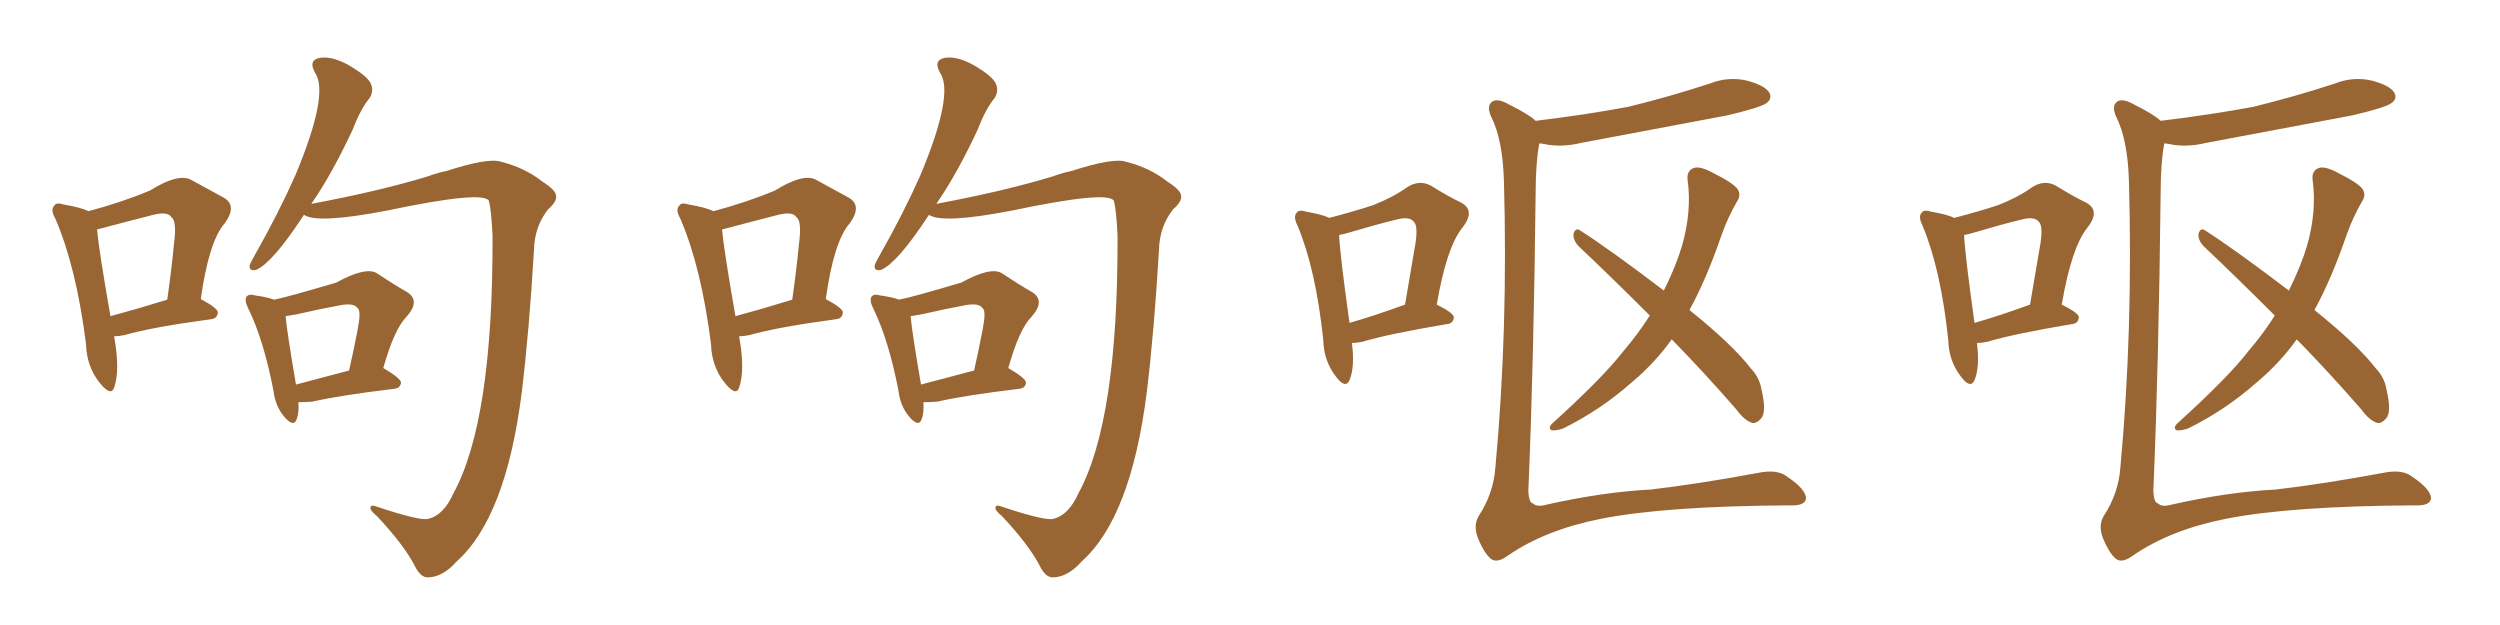 <svg xmlns="http://www.w3.org/2000/svg" xmlns:xlink="http://www.w3.org/1999/xlink" width="600" height="150"><path fill="#996633" padding="10" d="M71.63 96.53L71.63 96.53Q71.78 99.17 71.19 100.63L71.19 100.63Q70.46 102.69 68.12 99.90L68.12 99.90Q66.06 97.41 65.63 93.75L65.63 93.75Q63.28 81.59 59.62 74.12L59.62 74.12Q58.59 72.07 59.18 71.19L59.18 71.19Q59.77 70.46 61.23 70.90L61.23 70.90Q64.31 71.34 65.77 71.92L65.77 71.92Q68.85 71.34 80.71 67.82L80.71 67.82Q87.89 63.87 90.53 65.63L90.53 65.63Q94.48 68.26 97.56 70.02L97.56 70.02Q101.07 72.07 97.56 76.03L97.56 76.03Q94.63 78.96 91.99 88.33L91.99 88.33Q96.24 90.82 96.24 91.85L96.24 91.85Q96.09 93.16 94.63 93.31L94.63 93.31Q81.30 94.92 75 96.39L75 96.39Q73.10 96.53 71.63 96.53ZM71.04 92.29L71.04 92.29Q76.61 90.82 83.79 88.92L83.79 88.92Q84.96 83.64 85.84 79.10L85.84 79.10Q86.72 74.56 85.84 73.97L85.84 73.97Q84.96 72.66 81.74 73.24L81.74 73.24Q76.90 74.12 71.19 75.44L71.19 75.44Q69.58 75.73 68.55 75.88L68.55 75.88Q68.85 79.54 71.04 92.29ZM72.95 51.56L72.95 51.56Q65.48 62.99 61.52 64.75L61.52 64.75Q59.77 65.19 59.91 63.72L59.91 63.72Q60.21 62.84 61.23 61.08L61.23 61.08Q66.94 50.98 70.90 42.04L70.90 42.04Q79.10 22.41 75.59 17.43L75.59 17.43Q73.97 14.50 76.61 13.92L76.61 13.92Q79.39 13.33 83.50 15.53L83.50 15.53Q88.04 18.16 88.92 19.92L88.92 19.92Q89.79 21.68 88.77 23.44L88.77 23.44Q86.57 26.07 84.67 31.05L84.67 31.05Q79.69 41.75 74.71 48.93L74.71 48.93Q91.11 45.85 102.69 42.33L102.69 42.33Q105.03 41.46 107.23 41.02L107.23 41.02Q117.19 37.79 120.26 38.82L120.26 38.82Q125.98 40.28 130.08 43.51L130.08 43.51Q133.30 45.56 133.45 46.88L133.45 46.88Q133.74 48.34 131.54 50.24L131.54 50.24Q128.32 54.35 128.17 59.77L128.17 59.77Q127.00 79.54 125.24 94.04L125.24 94.04Q121.44 124.22 109.57 134.77L109.57 134.77Q106.35 138.43 102.83 138.57L102.83 138.57Q100.93 138.72 99.46 135.64L99.46 135.64Q96.83 130.66 90.53 123.93L90.53 123.93Q88.77 122.46 88.92 121.88L88.92 121.88Q88.92 121.00 90.38 121.58L90.38 121.58Q100.93 125.10 102.83 124.51L102.83 124.51Q106.49 123.63 108.84 118.36L108.84 118.36Q118.36 100.93 118.21 56.54L118.21 56.54Q117.92 50.39 117.33 48.19L117.33 48.19Q115.87 45.70 92.87 50.54L92.87 50.54Q76.17 53.76 72.95 51.56ZM27.39 80.71L27.39 80.71Q28.86 88.92 27.39 93.02L27.39 93.02Q26.66 95.21 24.02 91.99L24.02 91.99Q20.80 88.04 20.65 82.62L20.65 82.62Q18.31 64.16 13.33 52.59L13.33 52.59Q12.01 50.24 13.04 49.37L13.04 49.37Q13.48 48.49 15.23 49.07L15.23 49.07Q19.48 49.80 21.24 50.68L21.24 50.68Q29.44 48.49 36.04 45.70L36.04 45.70Q42.63 41.60 45.70 43.07L45.70 43.07Q50.24 45.56 53.47 47.31L53.47 47.31Q57.13 49.22 53.91 53.61L53.91 53.61Q50.10 58.01 48.19 71.78L48.19 71.78Q52.29 73.97 52.29 75L52.29 75Q52.15 76.46 50.68 76.61L50.68 76.61Q36.47 78.52 29.88 80.42L29.88 80.42Q28.42 80.71 27.39 80.71ZM26.51 75.88L26.51 75.88L26.51 75.88Q32.52 74.27 40.14 71.92L40.14 71.92Q41.16 64.75 41.75 58.59L41.75 58.59Q42.48 53.03 41.16 52.15L41.16 52.15Q40.28 50.68 36.77 51.56L36.77 51.56Q29.88 53.32 23.29 55.08L23.29 55.08Q23.73 60.06 26.51 75.88ZM221.63 96.53L221.63 96.53Q221.78 99.17 221.19 100.63L221.19 100.63Q220.46 102.69 218.12 99.90L218.12 99.90Q216.06 97.41 215.63 93.75L215.63 93.75Q213.28 81.59 209.62 74.12L209.62 74.12Q208.59 72.07 209.18 71.19L209.18 71.19Q209.77 70.46 211.23 70.90L211.23 70.90Q214.31 71.34 215.77 71.92L215.77 71.92Q218.85 71.34 230.71 67.82L230.71 67.82Q237.89 63.87 240.53 65.63L240.53 65.63Q244.48 68.26 247.56 70.02L247.56 70.02Q251.07 72.07 247.56 76.03L247.56 76.03Q244.63 78.96 241.99 88.33L241.99 88.33Q246.24 90.82 246.24 91.85L246.24 91.85Q246.09 93.16 244.63 93.31L244.63 93.31Q231.30 94.92 225 96.39L225 96.39Q223.10 96.53 221.63 96.53ZM221.04 92.29L221.04 92.29Q226.61 90.82 233.79 88.92L233.79 88.92Q234.96 83.64 235.84 79.10L235.84 79.10Q236.72 74.56 235.84 73.97L235.84 73.97Q234.96 72.66 231.74 73.24L231.74 73.24Q226.90 74.12 221.19 75.44L221.19 75.44Q219.58 75.73 218.55 75.88L218.55 75.88Q218.85 79.54 221.04 92.29ZM222.95 51.56L222.95 51.56Q215.48 62.99 211.52 64.75L211.52 64.75Q209.77 65.19 209.91 63.72L209.91 63.72Q210.21 62.84 211.23 61.08L211.23 61.08Q216.94 50.98 220.90 42.04L220.90 42.04Q229.10 22.41 225.59 17.43L225.59 17.43Q223.97 14.50 226.61 13.92L226.61 13.92Q229.39 13.33 233.50 15.53L233.50 15.53Q238.04 18.16 238.92 19.92L238.92 19.92Q239.79 21.68 238.77 23.44L238.77 23.44Q236.57 26.07 234.67 31.05L234.67 31.05Q229.69 41.75 224.71 48.93L224.71 48.93Q241.11 45.85 252.69 42.33L252.69 42.33Q255.03 41.46 257.23 41.02L257.23 41.02Q267.19 37.79 270.26 38.82L270.26 38.82Q275.98 40.28 280.08 43.51L280.08 43.51Q283.30 45.56 283.45 46.88L283.45 46.88Q283.74 48.34 281.54 50.24L281.54 50.24Q278.32 54.35 278.17 59.77L278.17 59.77Q277.00 79.54 275.24 94.04L275.24 94.04Q271.44 124.22 259.57 134.77L259.57 134.77Q256.35 138.43 252.83 138.57L252.83 138.57Q250.93 138.72 249.46 135.64L249.46 135.64Q246.83 130.66 240.53 123.93L240.53 123.93Q238.77 122.46 238.92 121.88L238.92 121.88Q238.92 121.00 240.38 121.58L240.38 121.58Q250.93 125.10 252.83 124.51L252.83 124.51Q256.49 123.63 258.84 118.36L258.84 118.36Q268.36 100.93 268.21 56.54L268.21 56.54Q267.92 50.39 267.33 48.19L267.33 48.19Q265.87 45.70 242.87 50.54L242.87 50.54Q226.17 53.76 222.95 51.56ZM177.39 80.71L177.39 80.71Q178.86 88.92 177.39 93.02L177.39 93.02Q176.66 95.21 174.02 91.99L174.02 91.99Q170.80 88.04 170.65 82.62L170.65 82.62Q168.31 64.16 163.33 52.59L163.33 52.59Q162.01 50.24 163.04 49.37L163.04 49.37Q163.48 48.49 165.23 49.07L165.23 49.07Q169.48 49.80 171.24 50.68L171.24 50.68Q179.44 48.49 186.04 45.70L186.04 45.70Q192.63 41.60 195.70 43.07L195.70 43.07Q200.24 45.56 203.47 47.31L203.47 47.31Q207.13 49.22 203.91 53.61L203.91 53.61Q200.10 58.01 198.19 71.78L198.19 71.78Q202.29 73.97 202.29 75L202.29 75Q202.15 76.46 200.68 76.61L200.68 76.61Q186.47 78.52 179.88 80.42L179.88 80.42Q178.42 80.71 177.39 80.71ZM176.51 75.88L176.51 75.88L176.51 75.88Q182.52 74.27 190.14 71.92L190.14 71.92Q191.16 64.75 191.75 58.59L191.75 58.59Q192.48 53.03 191.16 52.15L191.16 52.15Q190.28 50.68 186.77 51.56L186.77 51.56Q179.88 53.32 173.29 55.08L173.29 55.08Q173.73 60.06 176.51 75.88ZM324.46 82.32L324.46 82.32Q325.20 88.04 323.88 91.26L323.88 91.26Q322.85 93.46 320.51 90.23L320.51 90.23Q317.72 86.57 317.58 81.59L317.58 81.59Q315.82 64.75 311.43 54.20L311.43 54.20Q310.25 51.86 311.28 50.98L311.28 50.98Q311.72 50.24 313.62 50.83L313.62 50.83Q317.14 51.42 319.04 52.29L319.04 52.29Q325.20 50.68 329.59 49.22L329.59 49.22Q334.42 47.31 337.65 44.97L337.65 44.97Q340.58 43.07 343.36 44.53L343.36 44.53Q347.61 47.17 350.68 48.63L350.68 48.63Q354.20 50.54 350.98 54.64L350.98 54.64Q347.17 59.33 344.82 73.10L344.82 73.10Q348.93 75.15 348.93 76.17L348.93 76.17Q348.78 77.64 347.31 77.78L347.31 77.78Q333.25 80.13 326.95 82.03L326.95 82.03Q325.49 82.32 324.46 82.32ZM323.88 77.49L323.88 77.49Q329.59 75.88 337.21 73.10L337.21 73.10Q338.38 66.06 339.40 60.21L339.40 60.21Q340.58 54.20 339.26 53.17L339.26 53.17Q338.23 51.86 335.01 52.73L335.01 52.73Q330.18 53.91 324.32 55.66L324.32 55.66Q322.41 56.25 321.39 56.40L321.39 56.40Q321.53 60.64 323.88 77.49ZM401.22 81.45L401.22 81.45Q397.12 87.16 391.70 91.70L391.70 91.70Q384.08 98.44 375.15 102.83L375.15 102.83Q373.39 103.42 372.36 103.27L372.36 103.27Q371.48 102.69 372.51 101.66L372.51 101.66Q384.81 90.53 389.65 84.23L389.65 84.23Q393.16 80.13 395.95 75.73L395.95 75.73Q386.87 66.65 378.81 59.03L378.81 59.03Q377.49 57.57 377.64 56.10L377.64 56.10Q378.08 54.64 379.10 55.22L379.10 55.22Q386.43 59.91 399.32 69.73L399.32 69.73Q402.25 63.87 403.71 58.89L403.71 58.89Q406.05 50.68 405.03 43.21L405.03 43.21Q404.74 40.87 406.64 40.28L406.64 40.28Q408.11 39.84 411.33 41.60L411.33 41.60Q416.02 43.95 417.04 45.41L417.04 45.41Q417.92 46.88 416.89 48.34L416.89 48.34Q414.70 52.15 413.23 56.25L413.23 56.25Q409.57 66.94 405.47 74.41L405.47 74.41Q415.72 82.62 420.26 88.48L420.26 88.48Q422.31 90.67 422.75 93.46L422.75 93.46Q424.07 99.02 422.61 100.49L422.61 100.49Q421.58 101.66 420.56 101.51L420.56 101.51Q418.65 100.93 416.75 98.29L416.75 98.29Q408.69 89.06 401.22 81.45ZM368.55 29.00L368.55 29.00L368.55 29.00Q380.57 27.54 390.82 25.63L390.82 25.63Q400.93 23.14 410.30 20.07L410.30 20.07Q414.70 18.31 419.24 19.34L419.24 19.34Q423.63 20.51 424.66 22.27L424.66 22.27Q425.39 23.73 423.93 24.76L423.93 24.76Q422.61 25.78 414.55 27.69L414.55 27.69Q396.83 31.05 379.54 34.28L379.54 34.28Q374.71 35.45 370.61 34.57L370.61 34.57Q369.87 34.42 369.43 34.42L369.43 34.42Q368.55 39.11 368.55 46.58L368.55 46.58Q368.12 86.57 366.80 117.92L366.80 117.92Q366.94 120.70 367.97 120.85L367.97 120.85Q368.85 121.73 371.04 121.14L371.04 121.14Q384.67 118.07 396.24 117.48L396.24 117.48Q407.52 116.16 421.73 113.53L421.73 113.53Q426.56 112.50 428.91 114.40L428.91 114.40Q433.30 117.33 433.45 119.53L433.45 119.53Q433.30 121.44 429.64 121.29L429.64 121.29Q399.76 121.44 384.23 124.51L384.23 124.51Q370.90 127.15 361.96 133.30L361.96 133.30Q359.18 135.35 357.71 134.03L357.71 134.03Q356.10 132.57 354.79 129.35L354.79 129.35Q353.47 126.12 354.93 123.78L354.93 123.78Q358.45 118.36 358.89 112.21L358.89 112.21Q361.96 79.10 360.94 43.36L360.94 43.36Q360.64 33.40 357.86 27.98L357.86 27.98Q356.84 25.63 357.86 24.61L357.86 24.61Q359.18 23.29 362.40 25.20L362.40 25.20Q367.09 27.54 368.55 29.00ZM474.46 82.32L474.46 82.32Q475.20 88.04 473.88 91.26L473.88 91.26Q472.85 93.46 470.51 90.23L470.51 90.23Q467.72 86.57 467.58 81.59L467.58 81.59Q465.82 64.75 461.43 54.20L461.43 54.20Q460.25 51.86 461.28 50.98L461.28 50.98Q461.72 50.24 463.62 50.83L463.62 50.83Q467.14 51.42 469.04 52.29L469.04 52.29Q475.20 50.68 479.59 49.22L479.59 49.22Q484.42 47.31 487.65 44.97L487.65 44.97Q490.58 43.07 493.36 44.53L493.36 44.53Q497.61 47.17 500.68 48.63L500.68 48.63Q504.20 50.54 500.98 54.64L500.98 54.64Q497.17 59.33 494.82 73.10L494.82 73.10Q498.93 75.15 498.93 76.17L498.93 76.17Q498.78 77.64 497.31 77.78L497.31 77.78Q483.25 80.13 476.95 82.03L476.95 82.03Q475.49 82.32 474.46 82.32ZM473.88 77.49L473.88 77.49Q479.59 75.88 487.21 73.10L487.21 73.10Q488.38 66.06 489.40 60.21L489.40 60.21Q490.58 54.20 489.26 53.17L489.26 53.17Q488.23 51.86 485.01 52.73L485.01 52.73Q480.18 53.91 474.32 55.66L474.32 55.66Q472.41 56.25 471.39 56.40L471.39 56.40Q471.53 60.64 473.88 77.49ZM551.22 81.45L551.22 81.45Q547.12 87.16 541.70 91.70L541.70 91.70Q534.08 98.44 525.15 102.83L525.15 102.83Q523.39 103.42 522.36 103.27L522.36 103.27Q521.48 102.69 522.51 101.66L522.51 101.66Q534.81 90.53 539.65 84.23L539.65 84.23Q543.16 80.13 545.95 75.73L545.95 75.73Q536.87 66.65 528.81 59.03L528.81 59.03Q527.49 57.57 527.64 56.10L527.64 56.10Q528.08 54.64 529.10 55.22L529.10 55.22Q536.43 59.91 549.32 69.73L549.32 69.73Q552.25 63.87 553.71 58.89L553.71 58.89Q556.05 50.68 555.03 43.21L555.03 43.21Q554.74 40.87 556.64 40.28L556.64 40.28Q558.11 39.84 561.33 41.60L561.33 41.60Q566.02 43.95 567.04 45.41L567.04 45.41Q567.92 46.88 566.89 48.34L566.89 48.34Q564.70 52.15 563.23 56.25L563.23 56.25Q559.57 66.94 555.47 74.41L555.47 74.41Q565.72 82.62 570.26 88.48L570.26 88.48Q572.31 90.67 572.75 93.46L572.75 93.46Q574.07 99.02 572.61 100.49L572.61 100.49Q571.58 101.66 570.56 101.51L570.56 101.51Q568.65 100.93 566.75 98.29L566.75 98.29Q558.69 89.06 551.22 81.45ZM518.55 29.00L518.55 29.00L518.55 29.00Q530.57 27.54 540.82 25.63L540.82 25.63Q550.93 23.14 560.30 20.07L560.30 20.07Q564.70 18.31 569.24 19.34L569.24 19.34Q573.63 20.51 574.66 22.27L574.66 22.27Q575.39 23.73 573.93 24.76L573.93 24.76Q572.61 25.78 564.55 27.69L564.55 27.69Q546.83 31.05 529.54 34.28L529.54 34.28Q524.71 35.45 520.61 34.57L520.61 34.57Q519.87 34.42 519.43 34.42L519.43 34.42Q518.55 39.11 518.55 46.58L518.55 46.58Q518.12 86.57 516.80 117.92L516.80 117.92Q516.94 120.70 517.97 120.85L517.97 120.85Q518.85 121.73 521.04 121.14L521.04 121.14Q534.67 118.07 546.24 117.48L546.24 117.48Q557.52 116.16 571.73 113.53L571.73 113.53Q576.56 112.50 578.91 114.40L578.91 114.40Q583.30 117.33 583.45 119.53L583.45 119.53Q583.30 121.44 579.64 121.29L579.64 121.29Q549.76 121.44 534.23 124.51L534.23 124.51Q520.90 127.15 511.96 133.30L511.96 133.30Q509.18 135.35 507.71 134.03L507.71 134.03Q506.10 132.57 504.79 129.35L504.79 129.35Q503.47 126.12 504.93 123.78L504.93 123.78Q508.45 118.36 508.89 112.21L508.89 112.21Q511.96 79.10 510.94 43.36L510.94 43.36Q510.64 33.40 507.86 27.98L507.86 27.98Q506.84 25.63 507.86 24.61L507.86 24.61Q509.18 23.29 512.40 25.20L512.40 25.20Q517.09 27.54 518.55 29.00Z"/></svg>